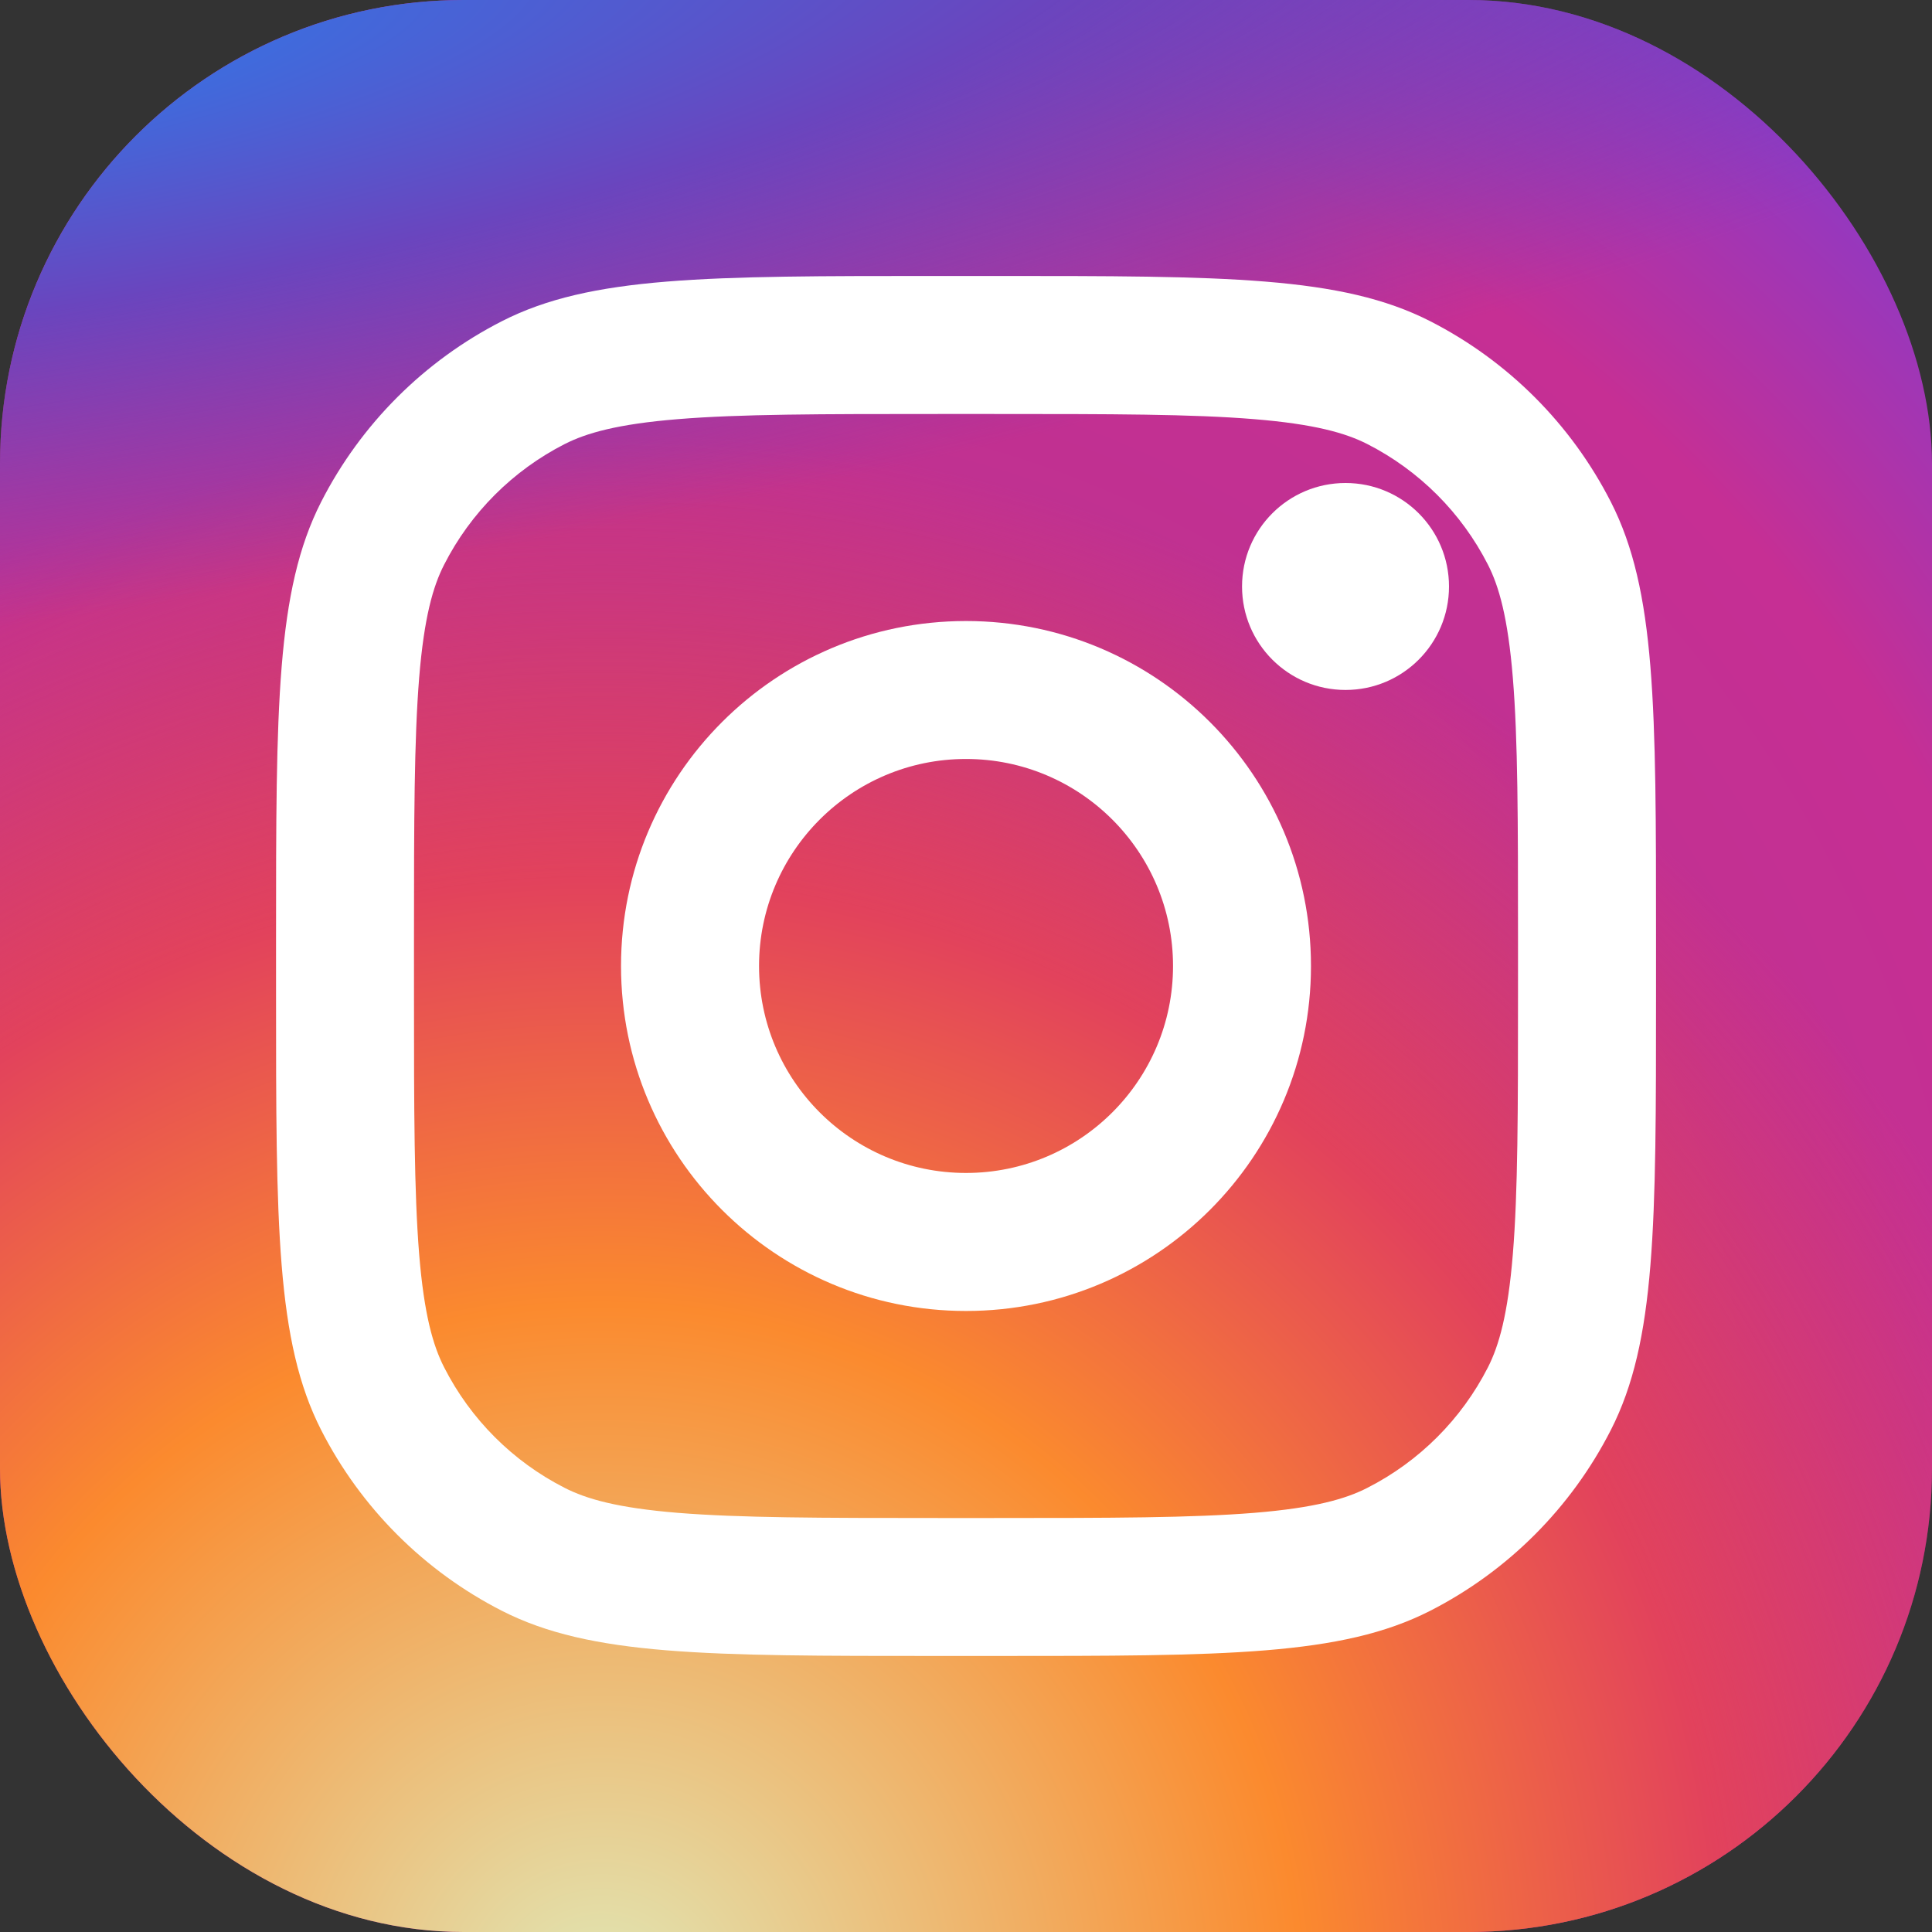 <svg width="25" height="25" viewBox="0 0 25 25" fill="none" xmlns="http://www.w3.org/2000/svg">
<rect x="0" y="0" width="25" height="25" fill="#333333" stroke="none"/>
<rect width="25" height="25" rx="6" fill="url(#paint0_radial_120_526)"/>
<rect width="25" height="25" rx="6" fill="url(#paint1_radial_120_526)"/>
<rect width="25" height="25" rx="6" fill="url(#paint2_radial_120_526)"/>
<path d="M18.75 7.589C18.75 8.329 18.151 8.928 17.411 8.928C16.671 8.928 16.072 8.329 16.072 7.589C16.072 6.849 16.671 6.25 17.411 6.25C18.151 6.25 18.75 6.849 18.75 7.589Z" fill="white"/>
<path fill-rule="evenodd" clip-rule="evenodd" d="M12.5 16.964C14.966 16.964 16.964 14.965 16.964 12.5C16.964 10.034 14.966 8.036 12.5 8.036C10.034 8.036 8.036 10.034 8.036 12.5C8.036 14.965 10.034 16.964 12.5 16.964ZM12.5 15.178C13.979 15.178 15.179 13.979 15.179 12.5C15.179 11.021 13.979 9.821 12.5 9.821C11.021 9.821 9.822 11.021 9.822 12.5C9.822 13.979 11.021 15.178 12.5 15.178Z" fill="white"/>
<path fill-rule="evenodd" clip-rule="evenodd" d="M3.572 12.143C3.572 9.142 3.572 7.642 4.155 6.496C4.669 5.488 5.489 4.669 6.497 4.155C7.643 3.571 9.143 3.571 12.143 3.571H12.857C15.857 3.571 17.358 3.571 18.504 4.155C19.512 4.669 20.331 5.488 20.845 6.496C21.429 7.642 21.429 9.142 21.429 12.143V12.857C21.429 15.857 21.429 17.357 20.845 18.503C20.331 19.511 19.512 20.331 18.504 20.845C17.358 21.428 15.857 21.428 12.857 21.428H12.143C9.143 21.428 7.643 21.428 6.497 20.845C5.489 20.331 4.669 19.511 4.155 18.503C3.572 17.357 3.572 15.857 3.572 12.857V12.143ZM12.143 5.357H12.857C14.387 5.357 15.427 5.358 16.23 5.424C17.013 5.488 17.414 5.604 17.693 5.746C18.365 6.089 18.911 6.635 19.254 7.307C19.396 7.586 19.512 7.987 19.576 8.77C19.642 9.573 19.643 10.613 19.643 12.143V12.857C19.643 14.387 19.642 15.426 19.576 16.23C19.512 17.013 19.396 17.413 19.254 17.693C18.911 18.365 18.365 18.911 17.693 19.253C17.414 19.396 17.013 19.512 16.23 19.576C15.427 19.641 14.387 19.643 12.857 19.643H12.143C10.613 19.643 9.574 19.641 8.77 19.576C7.987 19.512 7.587 19.396 7.307 19.253C6.635 18.911 6.089 18.365 5.747 17.693C5.604 17.413 5.488 17.013 5.424 16.23C5.359 15.426 5.357 14.387 5.357 12.857V12.143C5.357 10.613 5.359 9.573 5.424 8.77C5.488 7.987 5.604 7.586 5.747 7.307C6.089 6.635 6.635 6.089 7.307 5.746C7.587 5.604 7.987 5.488 8.77 5.424C9.574 5.358 10.613 5.357 12.143 5.357Z" fill="white"/>
<defs>
<radialGradient id="paint0_radial_120_526" cx="0" cy="0" r="1" gradientUnits="userSpaceOnUse" gradientTransform="translate(8.929 18.75) rotate(-55.376) scale(22.785)">
<stop stop-color="#B13589"/>
<stop offset="0.793" stop-color="#C62F94"/>
<stop offset="1" stop-color="#8A3AC8"/>
</radialGradient>
<radialGradient id="paint1_radial_120_526" cx="0" cy="0" r="1" gradientUnits="userSpaceOnUse" gradientTransform="translate(8.036 25.893) rotate(-65.136) scale(20.173)">
<stop stop-color="#E0E8B7"/>
<stop offset="0.445" stop-color="#FB8A2E"/>
<stop offset="0.715" stop-color="#E2425C"/>
<stop offset="1" stop-color="#E2425C" stop-opacity="0"/>
</radialGradient>
<radialGradient id="paint2_radial_120_526" cx="0" cy="0" r="1" gradientUnits="userSpaceOnUse" gradientTransform="translate(-1.339 0.893) rotate(-8.13) scale(34.724 7.427)">
<stop offset="0.157" stop-color="#406ADC"/>
<stop offset="0.468" stop-color="#6A45BE"/>
<stop offset="1" stop-color="#6A45BE" stop-opacity="0"/>
</radialGradient>
</defs>
</svg>
